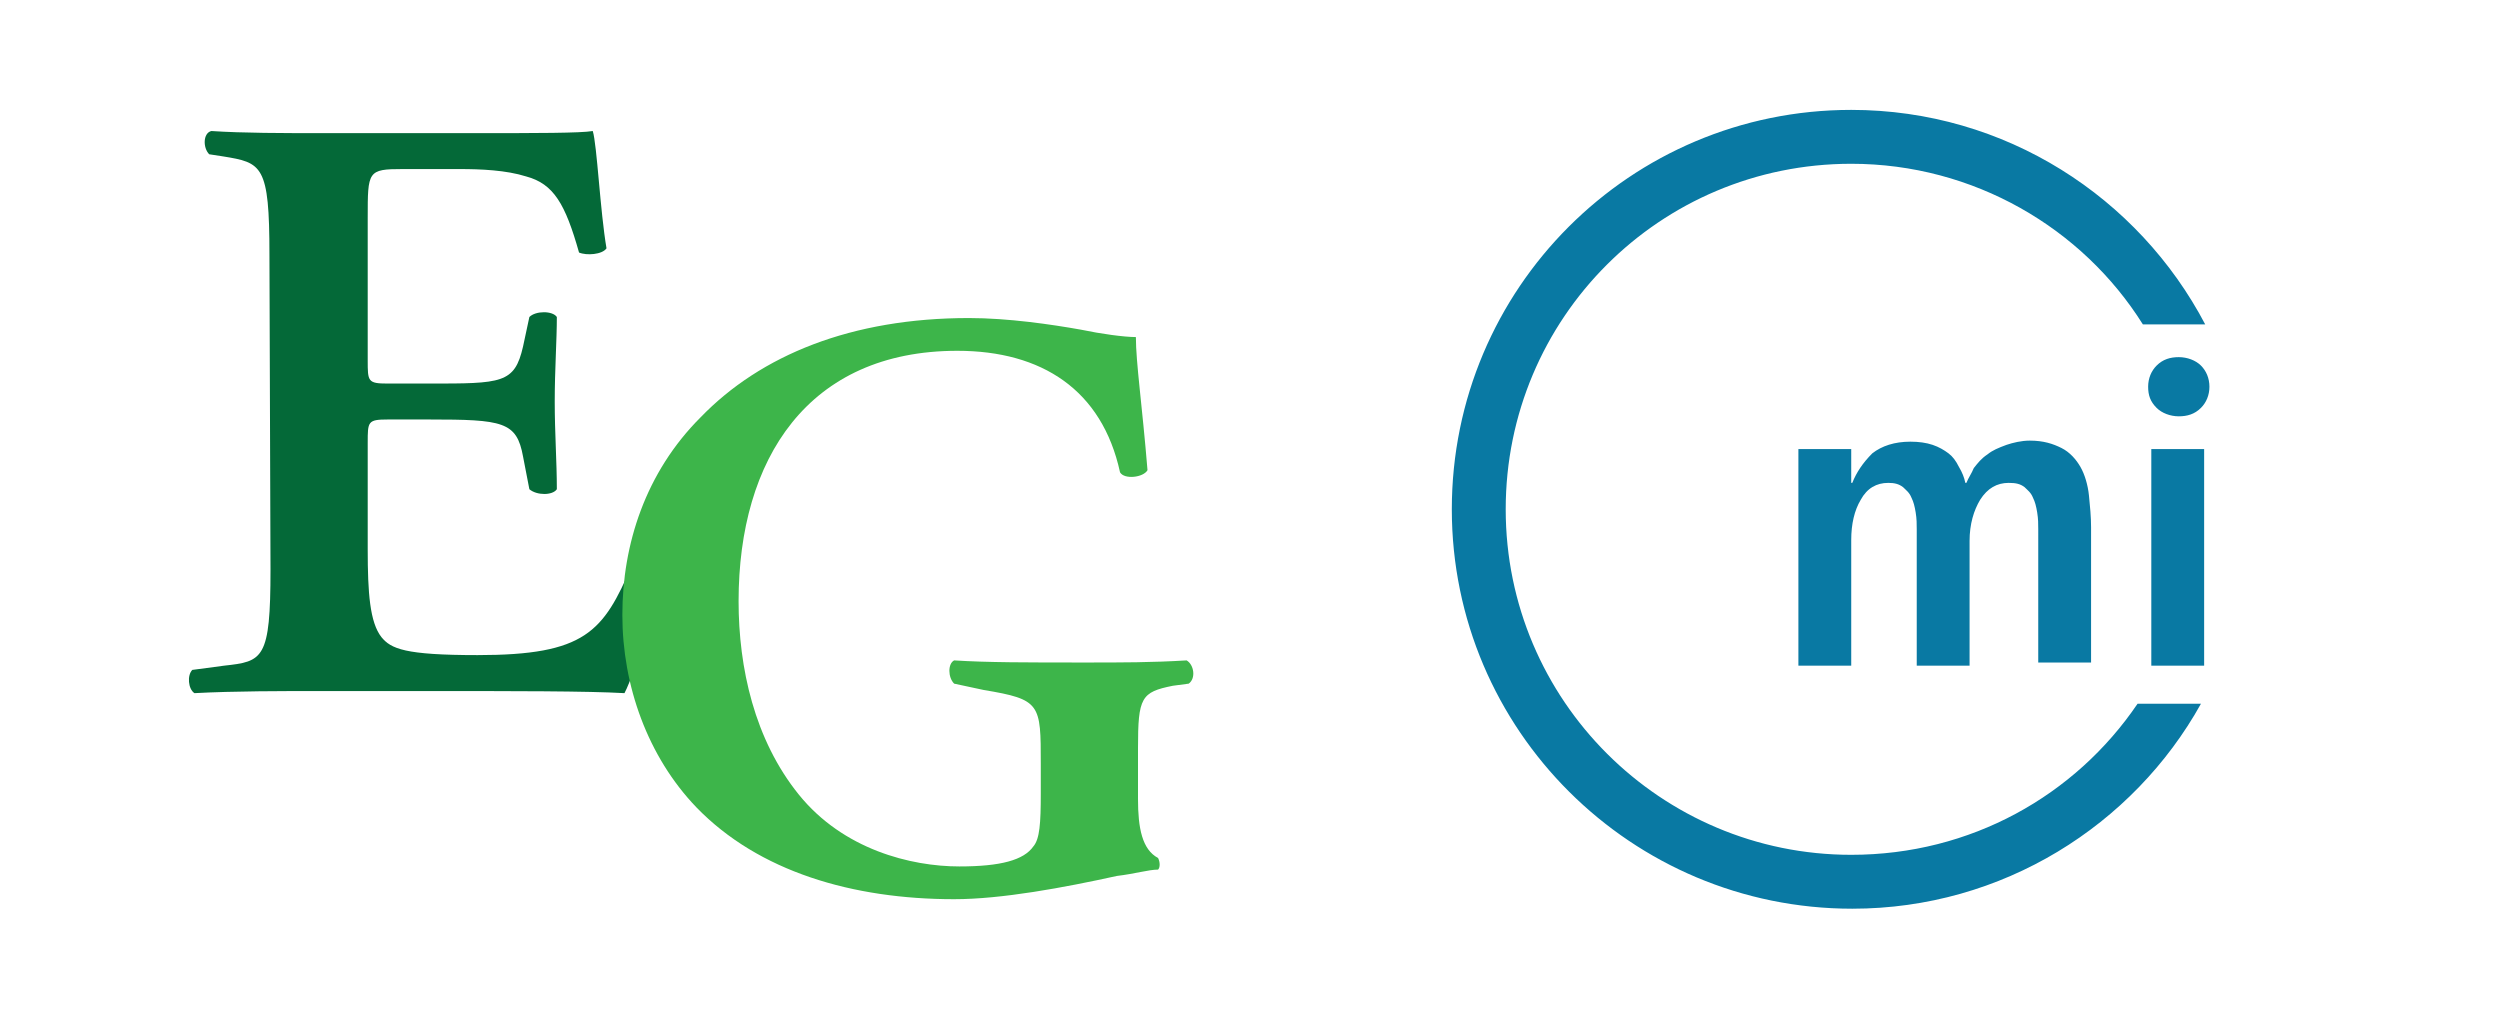 <?xml version="1.0" encoding="utf-8"?>
<!-- Generator: Adobe Illustrator 29.8.1, SVG Export Plug-In . SVG Version: 9.03 Build 0)  -->
<svg version="1.1" id="Layer_1" xmlns="http://www.w3.org/2000/svg" xmlns:xlink="http://www.w3.org/1999/xlink" x="0px" y="0px"
	 viewBox="0 0 236.6 96.1" style="enable-background:new 0 0 236.6 96.1;" xml:space="preserve">
<style type="text/css">
	.st0{fill:#0979A3;}
	.st1{fill:#046938;}
	.st2{fill:#3DB54A;}
</style>
<g>
	<g id="Layer_2_00000079459687239868323450000000423352389842133893_">
		<path class="st0" d="M177.2,42.9c0.9-0.7,2.1-1.1,3.6-1.1c0.8,0,1.5,0.1,2.1,0.3c0.6,0.2,1.1,0.5,1.5,0.8s0.7,0.7,1,1.3
			c0.3,0.5,0.5,1,0.6,1.5h0.1c0.2-0.5,0.5-0.9,0.7-1.4c0.4-0.5,0.7-0.9,1.3-1.3c0.5-0.4,1-0.6,1.8-0.9c0.6-0.2,1.4-0.4,2.2-0.4
			c1.3,0,2.2,0.3,3,0.7s1.4,1.1,1.8,1.8c0.4,0.7,0.7,1.7,0.8,2.7c0.1,1,0.2,2,0.2,3v12.8h-5V50.1c0-0.5,0-1-0.1-1.6
			c-0.1-0.6-0.2-1-0.4-1.4c-0.2-0.5-0.5-0.7-0.8-1c-0.4-0.3-0.8-0.4-1.5-0.4c-1.1,0-2,0.5-2.7,1.6c-0.6,1-1,2.3-1,3.9v11.8h-5V50.1
			c0-0.5,0-1-0.1-1.6c-0.1-0.6-0.2-1-0.4-1.4c-0.2-0.5-0.5-0.7-0.8-1c-0.4-0.3-0.8-0.4-1.4-0.4c-1.1,0-2,0.5-2.6,1.6
			c-0.6,1-0.9,2.3-0.9,3.8v11.9h-5V42.5h5v3.2h0.1C175.7,44.7,176.3,43.8,177.2,42.9L177.2,42.9z"/>
		<path class="st0" d="M209.1,36.6c0,0.8-0.3,1.5-0.8,2c-0.6,0.6-1.3,0.8-2.1,0.8s-1.6-0.3-2.1-0.8c-0.6-0.6-0.8-1.2-0.8-2
			c0-0.8,0.3-1.5,0.8-2c0.6-0.6,1.3-0.8,2.1-0.8s1.6,0.3,2.1,0.8C208.8,35.1,209.1,35.8,209.1,36.6L209.1,36.6z M203.6,63V42.5h5V63
			H203.6z"/>
		<path class="st0" d="M202.3,66.6c-5.9,8.7-15.8,14.3-27.1,14.3c-18,0-32.7-14.6-32.7-32.7s14.6-32.7,32.7-32.7
			c11.6,0,21.9,6.1,27.6,15.2h5.9c-6.3-12-18.9-20.3-33.5-20.3c-20.9,0-37.8,16.9-37.8,37.8S154.4,86,175.3,86
			c14.2,0,26.6-7.9,33-19.4H202.3L202.3,66.6z"/>
	</g>
</g>
<g>
	<path class="st1" d="M25.5,24.1c0-8.5-0.7-8.7-4.4-9.3l-1.3-0.2c-0.6-0.6-0.6-2,0.2-2.2c3,0.2,6.9,0.2,10.2,0.2h15.2
		c5.2,0,9.6,0,10.7-0.2c0.4,1.3,0.7,7.6,1.3,11.1c-0.4,0.6-1.9,0.7-2.6,0.4c-1.3-4.6-2.4-6.5-5-7.2c-1.9-0.6-4.3-0.7-6.3-0.7h-5.4
		c-3.3,0-3.3,0.2-3.3,4.6v13.5c0,2,0,2.2,1.9,2.2h3.9c6.9,0,8.1,0,8.9-3.5l0.6-2.8c0.6-0.6,2.2-0.6,2.6,0c0,2.2-0.2,5-0.2,8
		c0,3,0.2,5.7,0.2,8.3c-0.4,0.6-1.9,0.6-2.6,0l-0.6-3.1c-0.6-3.3-1.9-3.5-8.9-3.5h-3.9c-1.9,0-1.9,0.2-1.9,2.2V52
		c0,4.1,0.2,6.9,1.3,8.3c0.9,1.1,2.2,1.7,9.1,1.7c10.2,0,11.9-2.2,14.6-8.5c0.7-0.6,2-0.4,2.6,0.6c-0.6,3.3-2.2,9.4-3.3,11.5
		c-3.5-0.2-10.4-0.2-19.6-0.2h-9.1c-3.5,0-8.3,0-12,0.2c-0.6-0.4-0.7-1.7-0.2-2.2l3-0.4c3.7-0.4,4.4-0.6,4.4-9.1L25.5,24.1
		L25.5,24.1z"/>
	<path class="st2" d="M107.7,75.6c0,2.8,0.4,4.8,1.9,5.6c0.2,0.4,0.2,0.9,0,1.1c-0.9,0-2.2,0.4-3.9,0.6c-5,1.1-10.9,2.2-15.4,2.2
		c-9.6,0-18.5-2.6-24.4-8.7c-4.6-4.8-7-11.5-7-18.2c0-6.7,2.2-13.5,7.4-18.7c5.7-5.9,14.3-9.4,25.4-9.4c3.7,0,7.8,0.6,10.6,1.1
		c1.9,0.4,4.1,0.7,5.2,0.7c0,2.4,0.6,6.5,1.1,12.6c-0.4,0.7-2.2,0.9-2.6,0.2c-1.7-7.8-7.4-11.5-15.4-11.5
		c-14.1,0-20.7,10.2-20.7,23.7c0,6.3,1.5,13.1,5.7,18.3S86.2,82,90.8,82c3.9,0,6.1-0.6,7-1.9c0.6-0.7,0.7-2.2,0.7-5v-2.8
		c0-5.7,0-6.1-5.4-7l-2.8-0.6c-0.6-0.6-0.6-1.9,0-2.2c3.1,0.2,6.9,0.2,12.4,0.2c3.5,0,6.3,0,9.6-0.2c0.7,0.4,0.9,1.7,0.2,2.2
		l-1.5,0.2c-3,0.6-3.3,1.1-3.3,5.9v4.6H107.7z"/>
</g>
</svg>
